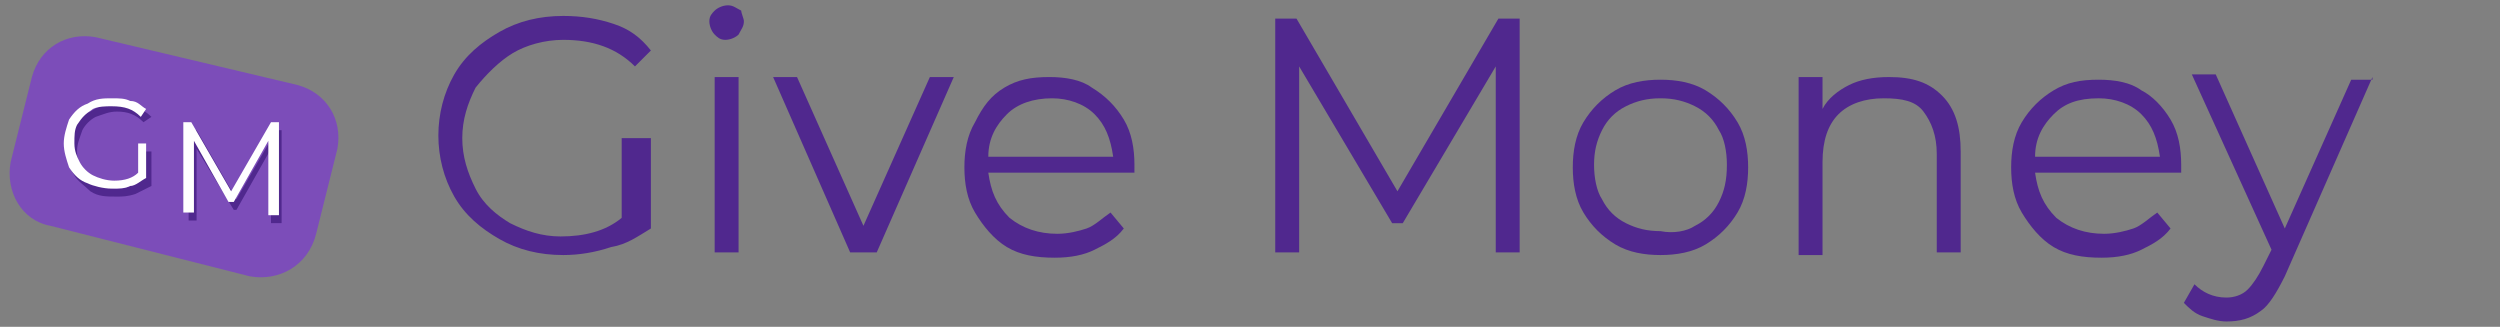 <?xml version="1.0" encoding="utf-8"?>
<!-- Generator: Adobe Illustrator 25.2.1, SVG Export Plug-In . SVG Version: 6.00 Build 0)  -->
<svg version="1.1" id="BACKGROUND_2" xmlns="http://www.w3.org/2000/svg" xmlns:xlink="http://www.w3.org/1999/xlink" x="0px"
	 y="0px" viewBox="0 0 94.1 12.3" style="enable-background:new 0 0 94.1 12.3;" xml:space="preserve">
<rect x="0" y="0" width="94.1" height="12.3" fill="#808080" stroke="none"/>
<style type="text/css">
	.st0{fill:#7C4DB9;}
	.st1{fill:#50288E;}
	.st2{fill:#FFFFFF;}
</style>
<path class="st0" d="M9.4,10.4L1.9,8.5C0.8,8.3,0.2,7.2,0.4,6.1l0.8-3.2c0.3-1.1,1.3-1.7,2.4-1.5l7.6,1.8c1.1,0.3,1.7,1.3,1.5,2.4
	l-0.8,3.2C11.6,10,10.5,10.6,9.4,10.4z"/>
<g>
	<path class="st1" d="M5.3,5.7h0.4V7C5.5,7.1,5.3,7.2,5.1,7.3C4.8,7.4,4.6,7.4,4.4,7.4C4,7.4,3.7,7.4,3.4,7.2C3.2,7,2.9,6.8,2.8,6.6
		C2.6,6.3,2.5,6,2.5,5.7c0-0.3,0.1-0.6,0.2-0.9c0.2-0.3,0.4-0.5,0.7-0.6C3.7,4,4,3.9,4.4,3.9c0.3,0,0.5,0,0.7,0.1
		c0.2,0.1,0.4,0.2,0.6,0.4L5.4,4.6c-0.3-0.3-0.6-0.4-1-0.4c-0.3,0-0.5,0.1-0.8,0.2C3.4,4.5,3.2,4.7,3.1,4.9C3,5.2,2.9,5.4,2.9,5.7
		c0,0.3,0.1,0.5,0.2,0.7c0.1,0.2,0.3,0.4,0.5,0.5C3.8,7,4.1,7.1,4.4,7.1C4.7,7.1,5,7,5.3,6.8V5.7z"/>
	<path class="st1" d="M10.6,4.9v3.5h-0.4V5.6L8.9,7.9H8.8L7.4,5.6v2.7H7.1V4.9h0.3l1.5,2.6l1.5-2.6H10.6z"/>
</g>
<g>
	<path class="st2" d="M5.1,5.4h0.4v1.3C5.3,6.8,5.1,7,4.9,7C4.7,7.1,4.5,7.1,4.2,7.1c-0.3,0-0.7-0.1-0.9-0.2C3,6.8,2.8,6.6,2.6,6.3
		C2.5,6,2.4,5.7,2.4,5.4c0-0.3,0.1-0.6,0.2-0.9C2.8,4.2,3,4,3.3,3.9c0.3-0.2,0.6-0.2,0.9-0.2c0.3,0,0.5,0,0.7,0.1
		C5.2,3.8,5.3,4,5.5,4.1L5.3,4.4C5,4.1,4.7,4,4.2,4C4,4,3.7,4,3.5,4.1C3.2,4.3,3.1,4.4,2.9,4.7C2.8,4.9,2.8,5.1,2.8,5.4
		c0,0.3,0.1,0.5,0.2,0.7c0.1,0.2,0.3,0.4,0.5,0.5c0.2,0.1,0.5,0.2,0.8,0.2c0.4,0,0.7-0.1,0.9-0.3V5.4z"/>
	<path class="st2" d="M10.5,4.6v3.5h-0.4V5.3L8.8,7.6H8.6L7.3,5.3v2.7H6.9V4.6h0.3l1.5,2.6l1.5-2.6H10.5z"/>
</g>
<g>
	<path class="st1" d="M23.6,5.2h0.9v3.4C24,8.9,23.6,9.2,23,9.3c-0.6,0.2-1.2,0.3-1.8,0.3c-0.9,0-1.7-0.2-2.4-0.6
		c-0.7-0.4-1.3-0.9-1.7-1.6c-0.4-0.7-0.6-1.5-0.6-2.3c0-0.8,0.2-1.6,0.6-2.3c0.4-0.7,1-1.2,1.7-1.6c0.7-0.4,1.5-0.6,2.4-0.6
		c0.7,0,1.3,0.1,1.9,0.3s1,0.5,1.4,1l-0.6,0.6c-0.7-0.7-1.6-1-2.7-1c-0.7,0-1.4,0.2-1.9,0.5s-1,0.8-1.4,1.3
		c-0.3,0.6-0.5,1.2-0.5,1.9c0,0.7,0.2,1.3,0.5,1.9c0.3,0.6,0.8,1,1.3,1.3c0.6,0.3,1.2,0.5,1.9,0.5c0.9,0,1.7-0.2,2.3-0.7V5.2z"/>
	<path class="st1" d="M26.9,1.3c-0.1-0.1-0.2-0.3-0.2-0.5c0-0.2,0.1-0.3,0.2-0.4c0.1-0.1,0.3-0.2,0.5-0.2s0.3,0.1,0.5,0.2
		C27.9,0.5,28,0.7,28,0.8c0,0.2-0.1,0.3-0.2,0.5c-0.1,0.1-0.3,0.2-0.5,0.2S27,1.4,26.9,1.3z M26.9,2.9h0.9v6.6h-0.9V2.9z"/>
	<path class="st1" d="M35.9,2.9l-2.9,6.6H32l-2.9-6.6H30l2.5,5.6L35,2.9H35.9z"/>
	<path class="st1" d="M42.7,6.5h-5.5c0.1,0.7,0.3,1.2,0.8,1.7c0.5,0.4,1.1,0.6,1.8,0.6c0.4,0,0.8-0.1,1.1-0.2
		c0.3-0.1,0.6-0.4,0.9-0.6l0.5,0.6c-0.3,0.4-0.7,0.6-1.1,0.8c-0.4,0.2-0.9,0.3-1.5,0.3c-0.7,0-1.3-0.1-1.8-0.4S37,8.5,36.7,8
		c-0.3-0.5-0.4-1.1-0.4-1.7c0-0.6,0.1-1.2,0.4-1.7C37,4,37.3,3.6,37.8,3.3c0.5-0.3,1-0.4,1.7-0.4c0.6,0,1.2,0.1,1.6,0.4
		C41.6,3.6,42,4,42.3,4.5c0.3,0.5,0.4,1.1,0.4,1.7L42.7,6.5z M37.9,4.3c-0.4,0.4-0.7,0.9-0.7,1.6h4.7c-0.1-0.7-0.3-1.2-0.7-1.6
		c-0.4-0.4-1-0.6-1.6-0.6C38.9,3.7,38.3,3.9,37.9,4.3z"/>
	<path class="st1" d="M57.2,0.7v8.8h-0.9V2.5l-3.5,5.9h-0.4l-3.5-5.9v7H48V0.7h0.8l3.8,6.5l3.8-6.5H57.2z"/>
	<path class="st1" d="M60.8,9.2c-0.5-0.3-0.9-0.7-1.2-1.2c-0.3-0.5-0.4-1.1-0.4-1.7c0-0.6,0.1-1.2,0.4-1.7c0.3-0.5,0.7-0.9,1.2-1.2
		c0.5-0.3,1.1-0.4,1.7-0.4c0.6,0,1.2,0.1,1.7,0.4c0.5,0.3,0.9,0.7,1.2,1.2c0.3,0.5,0.4,1.1,0.4,1.7c0,0.6-0.1,1.2-0.4,1.7
		c-0.3,0.5-0.7,0.9-1.2,1.2c-0.5,0.3-1.1,0.4-1.7,0.4C61.9,9.6,61.3,9.5,60.8,9.2z M63.8,8.5c0.4-0.2,0.7-0.5,0.9-0.9
		C64.9,7.2,65,6.8,65,6.2c0-0.5-0.1-1-0.3-1.3c-0.2-0.4-0.5-0.7-0.9-0.9c-0.4-0.2-0.8-0.3-1.3-0.3c-0.5,0-0.9,0.1-1.3,0.3
		c-0.4,0.2-0.7,0.5-0.9,0.9c-0.2,0.4-0.3,0.8-0.3,1.3c0,0.5,0.1,1,0.3,1.3c0.2,0.4,0.5,0.7,0.9,0.9c0.4,0.2,0.8,0.3,1.3,0.3
		C63,8.8,63.5,8.7,63.8,8.5z"/>
	<path class="st1" d="M73.1,3.6c0.5,0.5,0.7,1.2,0.7,2.1v3.8h-0.9V5.8c0-0.7-0.2-1.2-0.5-1.6c-0.3-0.4-0.8-0.5-1.5-0.5
		c-0.7,0-1.3,0.2-1.7,0.6c-0.4,0.4-0.6,1-0.6,1.8v3.5h-0.9V2.9h0.9v1.2c0.2-0.4,0.6-0.7,1-0.9c0.4-0.2,0.9-0.3,1.5-0.3
		C72,2.9,72.6,3.1,73.1,3.6z"/>
	<path class="st1" d="M82.1,6.5h-5.5c0.1,0.7,0.3,1.2,0.8,1.7c0.5,0.4,1.1,0.6,1.8,0.6c0.4,0,0.8-0.1,1.1-0.2
		c0.3-0.1,0.6-0.4,0.9-0.6l0.5,0.6c-0.3,0.4-0.7,0.6-1.1,0.8c-0.4,0.2-0.9,0.3-1.5,0.3c-0.7,0-1.3-0.1-1.8-0.4S76.4,8.5,76.1,8
		c-0.3-0.5-0.4-1.1-0.4-1.7c0-0.6,0.1-1.2,0.4-1.7c0.3-0.5,0.7-0.9,1.2-1.2c0.5-0.3,1-0.4,1.7-0.4c0.6,0,1.2,0.1,1.6,0.4
		C81,3.6,81.4,4,81.7,4.5c0.3,0.5,0.4,1.1,0.4,1.7L82.1,6.5z M77.3,4.3c-0.4,0.4-0.7,0.9-0.7,1.6h4.7c-0.1-0.7-0.3-1.2-0.7-1.6
		c-0.4-0.4-1-0.6-1.6-0.6C78.2,3.7,77.7,3.9,77.3,4.3z"/>
	<path class="st1" d="M89.3,2.9L86,10.4c-0.3,0.6-0.6,1.1-0.9,1.3c-0.4,0.3-0.8,0.4-1.3,0.4c-0.3,0-0.6-0.1-0.9-0.2
		c-0.3-0.1-0.5-0.3-0.7-0.5l0.4-0.7c0.3,0.3,0.7,0.5,1.2,0.5c0.3,0,0.6-0.1,0.8-0.3c0.2-0.2,0.4-0.5,0.6-0.9l0.3-0.6l-3-6.6h0.9
		L86,8.6l2.5-5.6H89.3z"/>
</g>
</svg>
